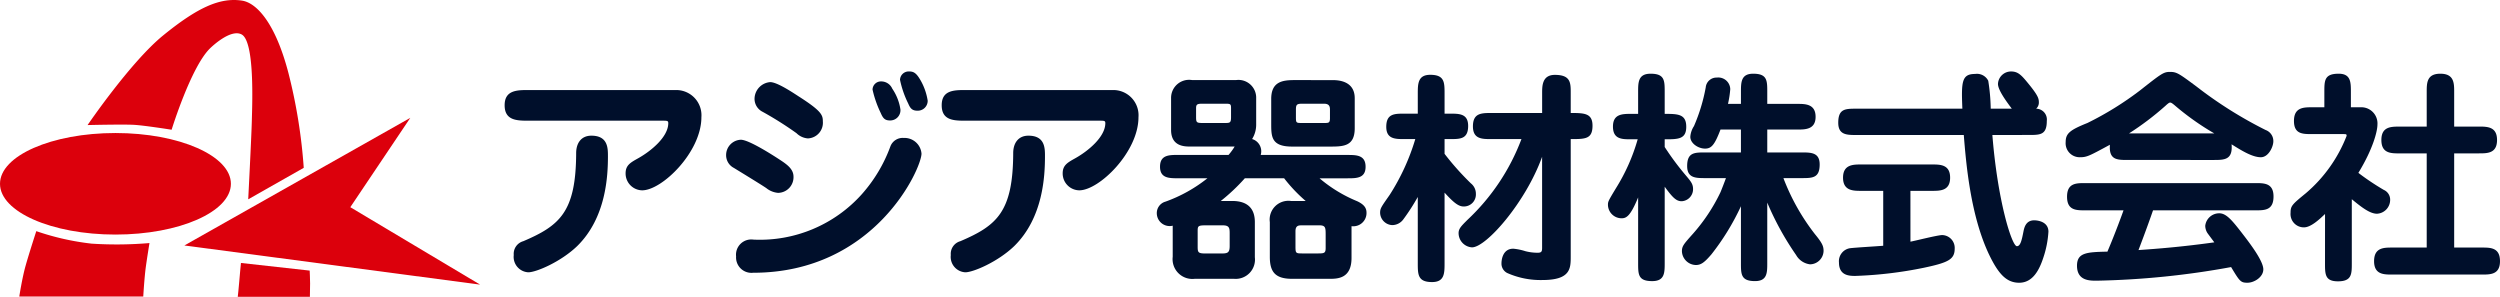 <svg xmlns="http://www.w3.org/2000/svg" width="303.292" height="36" viewBox="0 0 303.292 36"><g transform="translate(-91.467 -177.448)"><g transform="translate(91.467 177.448)"><path d="M119.479,205.84c0,3.4-6.273,6.16-14.006,6.16s-14.006-2.758-14.006-6.16,6.27-6.159,14.006-6.159,14.006,2.757,14.006,6.159" transform="translate(-91.467 -183.543)" fill="#dc000c"/><path d="M94.691,224.016H109.73s.138-2.324.308-3.565.447-2.924.447-2.924a47.107,47.107,0,0,1-7.02.071,31.4,31.4,0,0,1-6.71-1.516s-.895,2.752-1.309,4.234-.756,3.7-.756,3.7" transform="translate(-92.351 -188.04)" fill="#dc000c"/><path d="M116.3,193.188s-3.226-.515-4.542-.594-5.653.026-5.653.026,5.219-7.665,9.188-10.891c4.13-3.355,6.866-4.619,9.55-4.205,1.782.273,4.052,2.733,5.627,8.775a64.511,64.511,0,0,1,1.859,11.509l-6.736,3.82s.386-7.459.438-9.521.361-9.628-1.238-10.48c-1.309-.7-3.559,1.414-3.872,1.727-2.3,2.3-4.621,9.834-4.621,9.834" transform="translate(-95.48 -177.448)" fill="#dc000c"/><path d="M131.595,221.4s-.153,1.521-.206,2.243-.181,1.858-.181,1.858h8.75s.025-1.006.025-1.624c0-.546-.051-1.552-.051-1.552Z" transform="translate(-102.363 -189.497)" fill="#dc000c"/><path d="M149.693,197.144l-27.41,15.484,35.875,4.749-15.744-9.393Z" transform="translate(-99.916 -182.848)" fill="#dc000c"/></g><g transform="translate(152.688 186.118)"><path d="M196.546,192.5a3.059,3.059,0,0,1,3.138,3.3c0,4.213-4.764,8.865-7.186,8.865a2.044,2.044,0,0,1-2.009-2.065c0-.963.578-1.293,1.46-1.788,1.651-.909,3.717-2.643,3.717-4.295,0-.3-.138-.3-.716-.3H178.76c-1.431,0-2.946,0-2.946-1.872,0-1.847,1.515-1.847,2.946-1.847Zm-8.2,8.013c0,2.339-.193,7.461-3.744,10.929-1.982,1.9-4.955,3.167-5.918,3.167a1.871,1.871,0,0,1-1.764-2.093,1.591,1.591,0,0,1,1.156-1.679c4.46-1.9,6.388-3.58,6.415-10.682,0-1.239.633-2.12,1.845-2.12,2.01,0,2.01,1.513,2.01,2.478" transform="translate(-175.814 -190.245)" fill="#000f2b"/><path d="M219.137,204.121a2.623,2.623,0,0,1-1.431-.579c-.6-.412-3.358-2.093-3.937-2.45a1.732,1.732,0,0,1-.937-1.542,1.857,1.857,0,0,1,1.791-1.873c.908,0,3.551,1.652,4.761,2.45.937.608,1.624,1.157,1.624,2.039a1.9,1.9,0,0,1-1.872,1.955m-5.093,7.709a1.849,1.849,0,0,1,2.093-2.039,16.607,16.607,0,0,0,13.159-5.505,18.057,18.057,0,0,0,3.469-5.81,1.6,1.6,0,0,1,1.624-1.018,2.067,2.067,0,0,1,2.148,1.9c0,1.79-5.645,14.455-20.429,14.455a1.865,1.865,0,0,1-2.064-1.981m8.728-14.316a2.185,2.185,0,0,1-1.4-.635,41.951,41.951,0,0,0-4.1-2.588,1.762,1.762,0,0,1-.991-1.6,2.059,2.059,0,0,1,1.9-2.008c.8,0,2.532,1.128,3.414,1.707,2.808,1.789,2.973,2.283,2.973,3.054a1.9,1.9,0,0,1-1.789,2.067m10.213-6.03a6.049,6.049,0,0,1,.99,2.532,1.244,1.244,0,0,1-1.265,1.322c-.633,0-.854-.275-1.128-.908a12.95,12.95,0,0,1-.991-2.835,1.012,1.012,0,0,1,1.018-.993,1.462,1.462,0,0,1,1.376.883m3.332-1.184a7.174,7.174,0,0,1,.964,2.644,1.206,1.206,0,0,1-1.238,1.209c-.662,0-.881-.3-1.129-.88a11.861,11.861,0,0,1-.991-2.863,1.05,1.05,0,0,1,1.1-1.018c.495,0,.825.136,1.293.908" transform="translate(-185.963 -189.393)" fill="#000f2b"/><path d="M269.6,192.5a3.06,3.06,0,0,1,3.138,3.3c0,4.213-4.763,8.865-7.186,8.865a2.044,2.044,0,0,1-2.009-2.065c0-.963.576-1.293,1.458-1.788,1.653-.909,3.716-2.643,3.716-4.295,0-.3-.137-.3-.716-.3H251.811c-1.431,0-2.945,0-2.945-1.872,0-1.847,1.514-1.847,2.945-1.847Zm-8.206,8.013c0,2.339-.192,7.461-3.743,10.929-1.982,1.9-4.955,3.167-5.919,3.167a1.871,1.871,0,0,1-1.762-2.093,1.59,1.59,0,0,1,1.156-1.679c4.46-1.9,6.388-3.58,6.415-10.682,0-1.239.633-2.12,1.845-2.12,2.009,0,2.009,1.513,2.009,2.478" transform="translate(-195.843 -190.245)" fill="#000f2b"/><path d="M307.948,199.918c1.074,0,2.2,0,2.2,1.431,0,1.4-1.1,1.4-2.2,1.4h-3.387a17.049,17.049,0,0,0,4.571,2.781c.88.414,1.129.855,1.129,1.4a1.606,1.606,0,0,1-1.818,1.626v3.853c0,2.478-1.653,2.534-2.642,2.534h-4.57c-2.064,0-2.7-.854-2.7-2.672v-4.21a2.275,2.275,0,0,1,2.561-2.562h1.788a18.589,18.589,0,0,1-2.615-2.754H295.5a22.955,22.955,0,0,1-2.918,2.754h1.377c2.009,0,2.755,1.047,2.755,2.562v4.266a2.341,2.341,0,0,1-2.535,2.615H289.42a2.4,2.4,0,0,1-2.67-2.672v-3.771a1.561,1.561,0,0,1-1.929-1.46,1.44,1.44,0,0,1,1.047-1.457,17.713,17.713,0,0,0,5.093-2.838H287.41c-1.1,0-2.2,0-2.2-1.4,0-1.431,1.1-1.431,2.2-1.431h6.112a6.772,6.772,0,0,0,.743-1.018h-5.4c-.66,0-2.313,0-2.313-2.009v-3.882a2.186,2.186,0,0,1,2.534-2.175h5.367a2.152,2.152,0,0,1,2.422,2.064v3.386a3.274,3.274,0,0,1-.494,1.707,1.551,1.551,0,0,1,1.046,1.927ZM290.356,193.7c-.633,0-.771.081-.771.551v1.072c0,.632.055.716.771.716h2.78c.578,0,.69-.056.69-.716V194.3c0-.523-.028-.6-.634-.6Zm.357,14.756c-.909,0-.936.11-.936.716v1.762c0,.771,0,.936.936.936h1.928c.77,0,1.02-.083,1.02-.907v-1.516c0-.633-.028-.991-.827-.991Zm15.419-17.619c.577,0,2.7.028,2.7,2.2v3.634c0,2.23-1.4,2.23-3.085,2.23h-4.513c-2.534,0-2.534-1.212-2.534-2.81v-2.973c0-2.12,1.405-2.283,2.837-2.283Zm-3.718,17.619c-.357,0-.771,0-.771.716V210.9c0,.909,0,.964.771.964h2.009c.717,0,.882-.055.882-.66v-1.68c0-.854-.055-1.073-.825-1.073Zm.054-14.756c-.659,0-.77.11-.77.716v.963c0,.66.054.66.77.66h2.643c.552,0,.716,0,.716-.578v-1.045c0-.33-.054-.716-.716-.716Z" transform="translate(-205.701 -189.788)" fill="#000f2b"/><path d="M325.09,197.752c-1.1,0-2.2,0-2.2-1.486,0-1.6.991-1.6,2.2-1.6h1.624v-2.4c0-1.211,0-2.313,1.514-2.313,1.735,0,1.735.91,1.735,2.313v2.4h.661c1.129,0,2.2,0,2.2,1.486,0,1.6-.962,1.6-2.2,1.6h-.661v1.789a33.071,33.071,0,0,0,3.192,3.58,1.6,1.6,0,0,1,.607,1.266,1.457,1.457,0,0,1-1.488,1.541c-.633,0-1.238-.5-2.311-1.679v8.536c0,1.238,0,2.312-1.514,2.312-1.735,0-1.735-.909-1.735-2.312v-8.012a25.608,25.608,0,0,1-1.76,2.725,1.678,1.678,0,0,1-1.351.689,1.54,1.54,0,0,1-1.459-1.488c0-.549.139-.714,1.157-2.174a26.505,26.505,0,0,0,3.11-6.773Zm10.544,0c-1.128,0-2.23,0-2.23-1.541,0-1.6.991-1.625,2.23-1.625H341.8v-2.424c0-.852,0-2.2,1.542-2.2,1.926,0,1.926.964,1.926,2.2v2.424c1.651,0,2.644.028,2.644,1.542,0,1.624-.881,1.624-2.644,1.624v14.234c0,1.431,0,2.863-3.412,2.863a9.96,9.96,0,0,1-4.3-.855,1.271,1.271,0,0,1-.688-1.181c0-.276.084-1.764,1.432-1.764a6.854,6.854,0,0,1,1.46.3,5.986,5.986,0,0,0,1.486.192c.467,0,.55-.138.55-.6V199.9c-1.982,5.507-6.773,10.987-8.507,10.987a1.736,1.736,0,0,1-1.624-1.735c0-.55.358-.88,1.072-1.6a25.945,25.945,0,0,0,6.553-9.8Z" transform="translate(-215.934 -189.548)" fill="#000f2b"/><path d="M367.109,212.731c0,1.185,0,2.2-1.517,2.2-1.706,0-1.706-.8-1.706-2.2v-7.955c-.937,2.284-1.431,2.532-2.01,2.532a1.659,1.659,0,0,1-1.651-1.6c0-.413,0-.44.964-2.037a23.051,23.051,0,0,0,2.643-5.945h-.8c-1.1,0-2.2,0-2.2-1.544,0-1.513,1.1-1.541,2.2-1.541h.853V192c0-1.185,0-2.23,1.514-2.23,1.709,0,1.709.826,1.709,2.23v2.641c1.623,0,2.615.028,2.615,1.569,0,1.516-.992,1.516-2.615,1.516v.935a32.844,32.844,0,0,0,2.559,3.441c.605.717.882,1.047.882,1.651a1.461,1.461,0,0,1-1.376,1.487c-.662,0-1.1-.44-2.064-1.76ZM376.359,192c0-1.185,0-2.23,1.486-2.23,1.707,0,1.707.826,1.707,2.23v1.43h3.663c.936,0,2.2,0,2.2,1.571,0,1.542-1.265,1.542-2.2,1.542h-3.663v2.778h4.158c1.157,0,2.2,0,2.2,1.46,0,1.653-.882,1.653-2.2,1.653h-2.2a26.289,26.289,0,0,0,3.826,6.8c.882,1.072,1.047,1.457,1.047,2.037a1.666,1.666,0,0,1-1.651,1.623,2.25,2.25,0,0,1-1.681-1.128,35,35,0,0,1-3.5-6.359v7.322c0,1.185,0,2.2-1.486,2.2-1.707,0-1.707-.827-1.707-2.2v-6.883a29.306,29.306,0,0,1-3.581,5.838c-.851.991-1.266,1.294-1.9,1.294a1.736,1.736,0,0,1-1.678-1.653c0-.633.192-.853,1.32-2.118a21.618,21.618,0,0,0,3.36-5.066c.109-.25.577-1.459.66-1.707h-2.506c-1.156,0-2.2,0-2.2-1.46,0-1.653.88-1.653,2.2-1.653h4.324v-2.778h-2.478c-.716,1.87-1.1,2.312-1.873,2.312-.827,0-1.789-.633-1.789-1.431a2.7,2.7,0,0,1,.441-1.294,21.373,21.373,0,0,0,1.43-4.708,1.312,1.312,0,0,1,1.352-1.184,1.454,1.454,0,0,1,1.623,1.4,11.8,11.8,0,0,1-.276,1.79h1.571Z" transform="translate(-226.374 -189.497)" fill="#000f2b"/><path d="M417.417,197.1c.633,8.012,2.366,13.49,2.973,13.49.413,0,.577-.633.8-1.789.083-.385.248-1.349,1.294-1.349.552,0,1.734.222,1.734,1.378a12.09,12.09,0,0,1-.605,3.111c-.468,1.431-1.239,3.083-2.946,3.083-1.542,0-2.506-1.073-3.607-3.33-2.312-4.791-2.835-11.2-3.11-14.593h-13c-1.184,0-2.23,0-2.23-1.486,0-1.707.853-1.707,2.23-1.707h12.828c-.138-3.276-.081-4.213,1.544-4.213a1.531,1.531,0,0,1,1.595.827,23.752,23.752,0,0,1,.3,3.386h2.558c-.66-.88-1.678-2.257-1.678-3a1.581,1.581,0,0,1,1.6-1.513c.855,0,1.266.467,2.121,1.513,1.073,1.321,1.238,1.735,1.238,2.2a.983.983,0,0,1-.33.8,1.317,1.317,0,0,1,1.294,1.488c0,1.7-.8,1.7-2.2,1.7Zm-9.939,12.942c.607-.112,3.3-.8,3.853-.8a1.555,1.555,0,0,1,1.516,1.624c0,1.322-.745,1.707-3.746,2.341a49.225,49.225,0,0,1-8.314.99c-.714,0-1.98-.027-1.98-1.624a1.6,1.6,0,0,1,1.321-1.735c.634-.082,3.467-.248,4.047-.3v-6.662H401.5c-.963,0-2.2,0-2.2-1.6s1.24-1.6,2.2-1.6h8.591c.991,0,2.2,0,2.2,1.6s-1.211,1.6-2.2,1.6h-2.616Z" transform="translate(-236.93 -189.393)" fill="#000f2b"/><path d="M444.272,200.149c-1.321,0-2.313,0-2.176-1.845-2.5,1.349-2.78,1.514-3.634,1.514a1.7,1.7,0,0,1-1.734-1.844c0-1.047.522-1.46,2.643-2.312a38.537,38.537,0,0,0,6.361-3.937c2.557-2.011,2.862-2.259,3.633-2.259.825,0,1.073.166,3.221,1.764a50.552,50.552,0,0,0,8.4,5.285,1.424,1.424,0,0,1,.936,1.378c0,.633-.578,1.926-1.514,1.926-1.047,0-2.368-.827-3.553-1.569.168,1.9-.879,1.9-2.2,1.9Zm-5.177,6.112c-1.1,0-2.2,0-2.2-1.653s1.1-1.651,2.2-1.651h20.649c1.073,0,2.2,0,2.2,1.625,0,1.679-1.072,1.679-2.2,1.679H447.327c-.77,2.23-1.651,4.515-1.762,4.818,2.066-.138,5.286-.387,9.195-.936-.136-.193-.741-.991-.852-1.156a1.688,1.688,0,0,1-.247-.855,1.707,1.707,0,0,1,1.706-1.513c.854,0,1.569.88,2.726,2.368.825,1.074,2.614,3.358,2.614,4.433,0,.936-1.1,1.623-1.926,1.623s-.937-.163-1.983-1.9a100.291,100.291,0,0,1-16.327,1.653c-.852,0-2.368,0-2.368-1.819,0-1.6,1.212-1.651,3.69-1.707.962-2.255,1.871-4.761,1.953-5.009Zm15.665-9.334a32.094,32.094,0,0,1-4.846-3.441c-.136-.11-.357-.3-.494-.3-.083,0-.165,0-.578.385a34.637,34.637,0,0,1-4.432,3.358Z" transform="translate(-247.349 -189.413)" fill="#000f2b"/><path d="M478.5,206.786c-.658.631-1.706,1.624-2.557,1.624a1.614,1.614,0,0,1-1.625-1.764c0-.852.192-1.018,1.871-2.393a17.417,17.417,0,0,0,4.928-6.938c0-.22-.028-.22-.468-.22H476.93c-1.157,0-2.2,0-2.2-1.6,0-1.654,1.184-1.654,2.2-1.654h1.487V192c0-1.406,0-2.23,1.733-2.23,1.486,0,1.486,1.045,1.486,2.23v1.842h1.378a1.962,1.962,0,0,1,1.844,2.093c0,.771-.5,2.892-2.314,5.864a30.2,30.2,0,0,0,3.085,2.067,1.291,1.291,0,0,1,.77,1.238,1.682,1.682,0,0,1-1.595,1.652c-.8,0-1.735-.66-3.057-1.762v7.763c0,1.322,0,2.2-1.68,2.2-1.571,0-1.571-.854-1.571-2.2Zm12.335,4.074V199.436h-3.3c-1.046,0-2.2,0-2.2-1.625,0-1.6,1.13-1.626,2.2-1.626h3.3V192c0-1.1,0-2.23,1.654-2.23,1.678,0,1.678,1.156,1.678,2.23v4.182h3c1.046,0,2.2.028,2.2,1.626,0,1.625-1.157,1.625-2.2,1.625h-3V210.86h3.358c1.047,0,2.2,0,2.2,1.651,0,1.625-1.156,1.625-2.2,1.625H486.65c-1.02,0-2.2,0-2.2-1.625,0-1.651,1.184-1.651,2.2-1.651Z" transform="translate(-257.655 -189.497)" fill="#000f2b"/></g></g></svg>